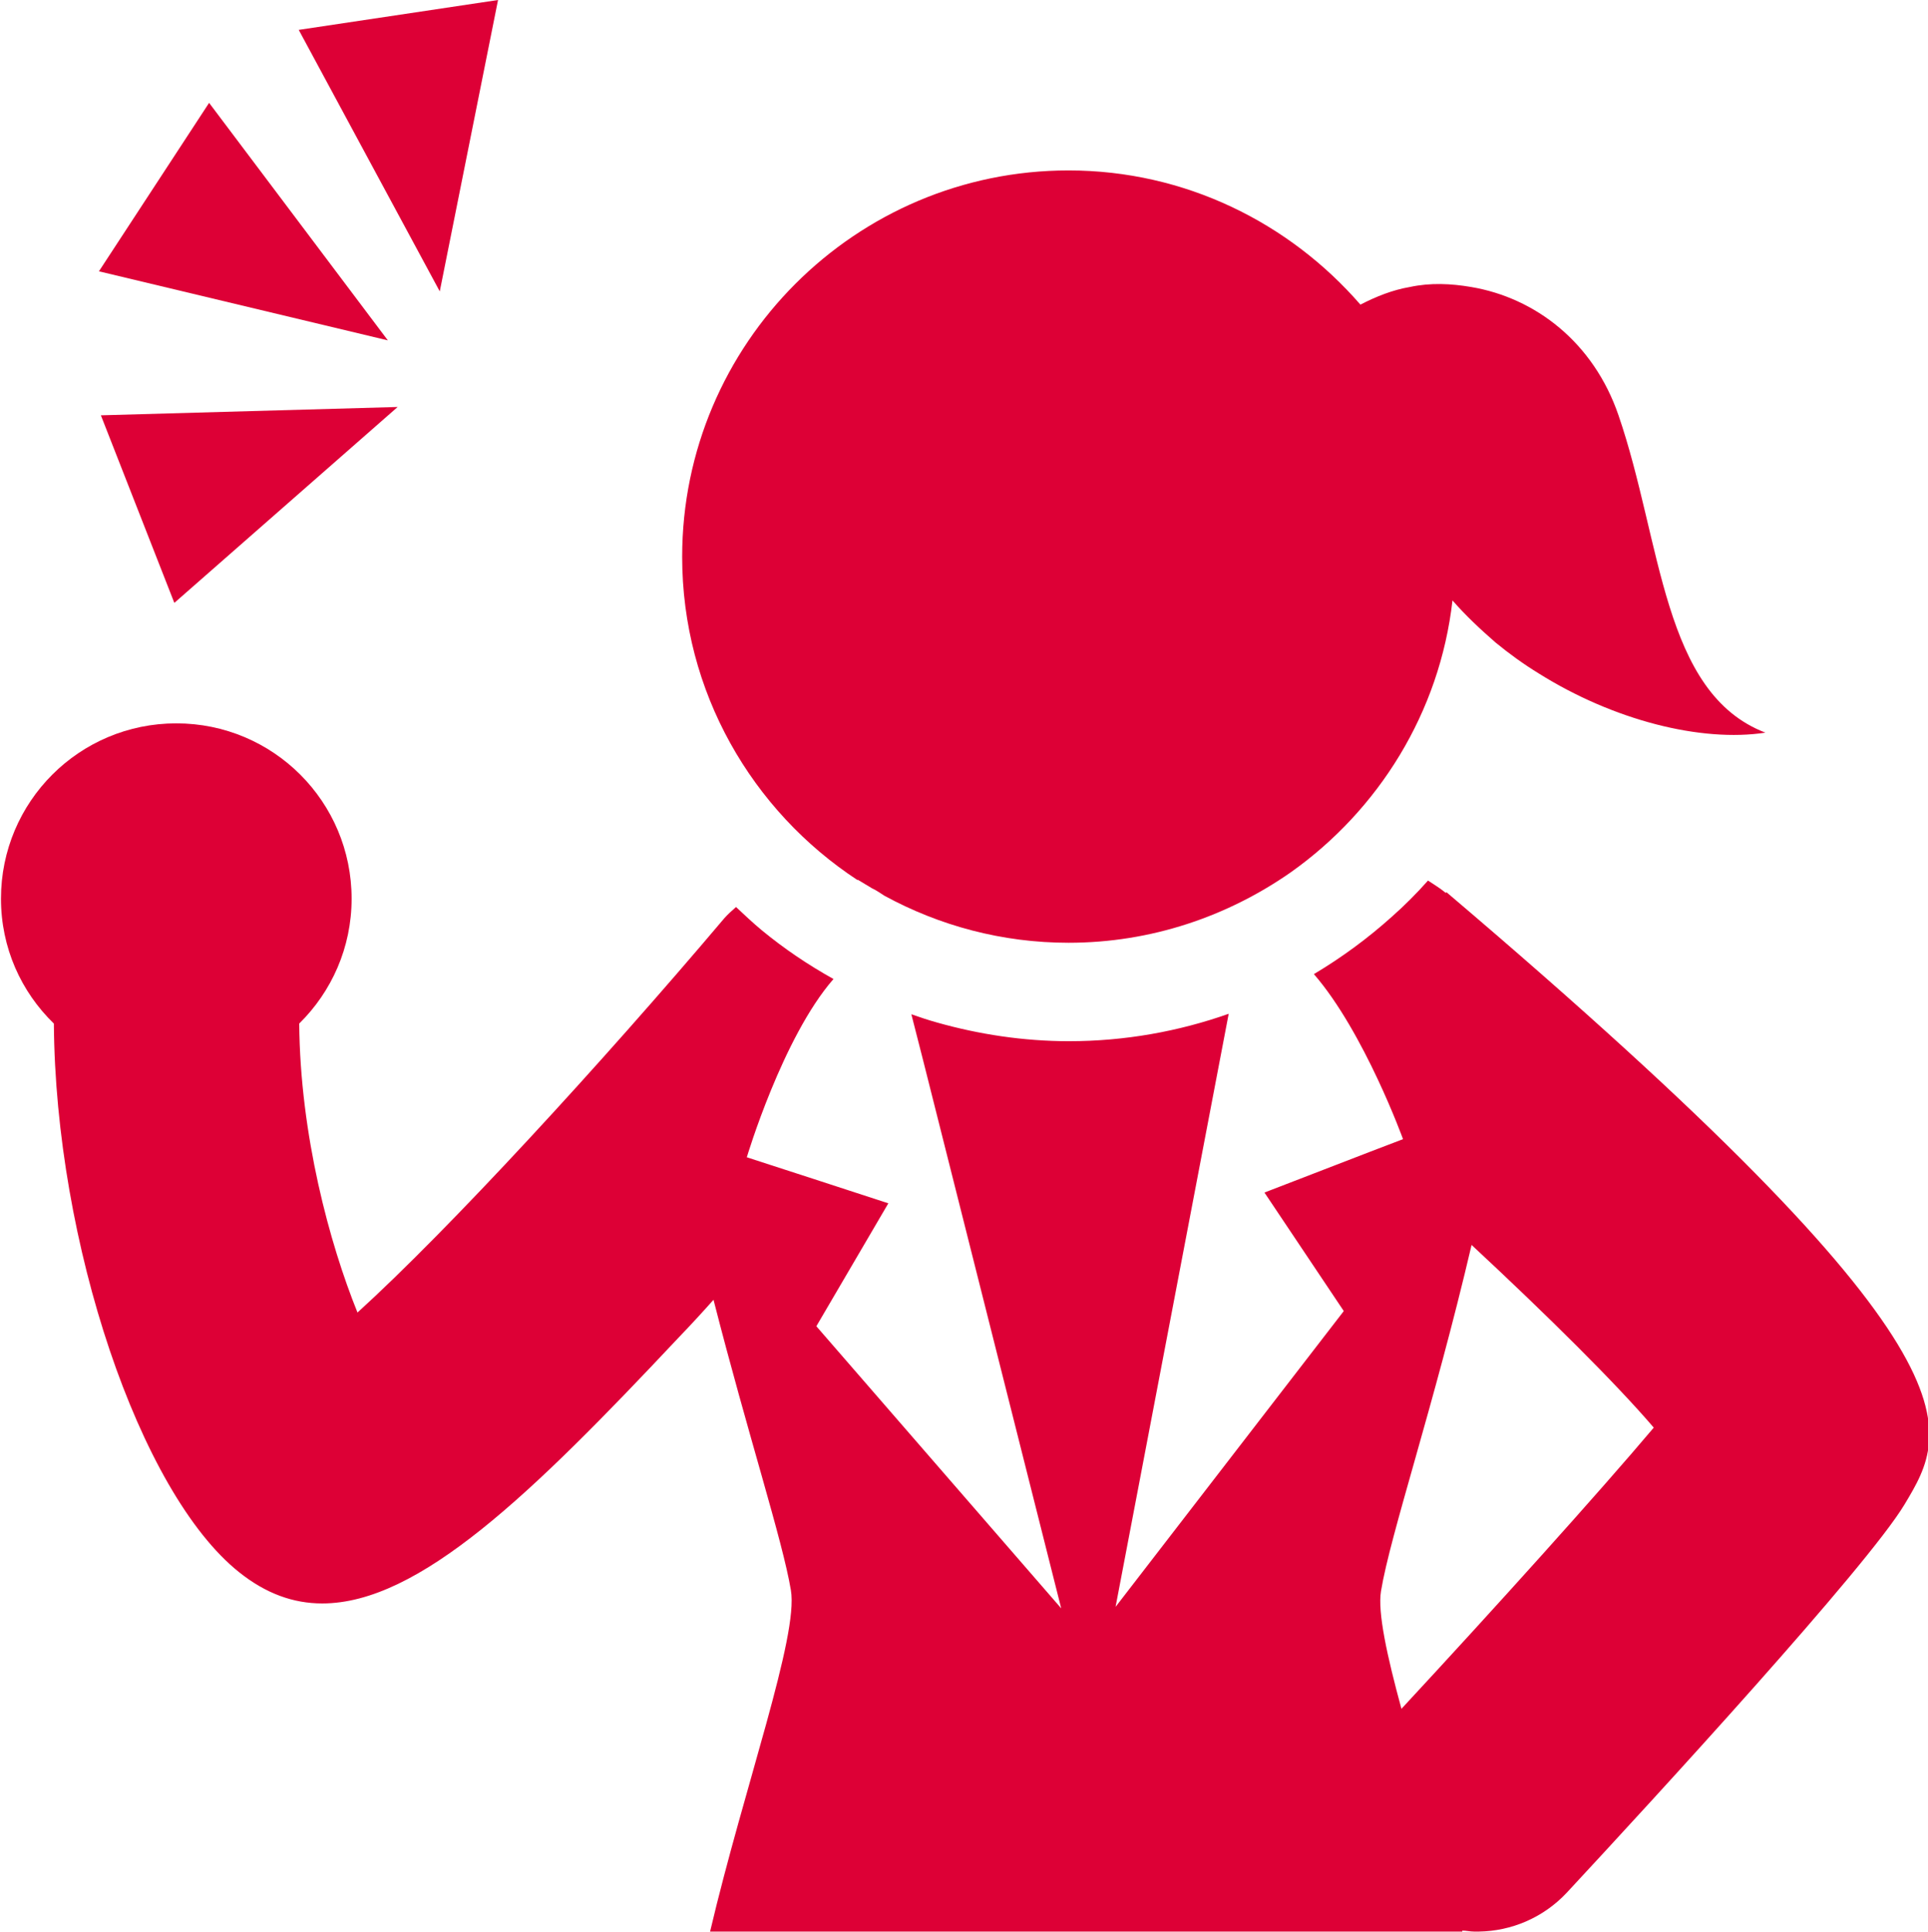 <?xml version="1.0" encoding="UTF-8"?><svg id="_レイヤー_2" xmlns="http://www.w3.org/2000/svg" width="39.37" height="39.45" viewBox="0 0 39.37 39.45"><g id="_レイヤー_1-2"><polygon points="7.92 6.95 4.27 2.1 2.02 5.54 7.92 6.95" style="fill:#dd0036; stroke-width:0px;"/><polygon points="8.12 8.31 2.06 8.48 3.56 12.31 8.12 8.31" style="fill:#dd0036; stroke-width:0px;"/><polygon points="8.98 5.95 10.17 0 6.1 .61 8.98 5.95" style="fill:#dd0036; stroke-width:0px;"/><path d="M17.51,17.96c.1.06.2.12.3.18.09.04.17.1.25.15,1.12.61,2.4.96,3.76.96,1.69,0,3.25-.54,4.54-1.44,1.79-1.27,3.04-3.26,3.3-5.55.27.31.57.59.88.86.28.23.57.44.88.63,1.53.96,3.32,1.41,4.63,1.21-2.11-.81-2.11-3.89-3-6.48-.51-1.49-1.7-2.4-3.01-2.62-.41-.07-.83-.09-1.25,0-.35.06-.68.19-1.01.36-1.45-1.67-3.58-2.74-5.96-2.74-4.35,0-7.89,3.54-7.89,7.89,0,2.76,1.43,5.19,3.58,6.6" style="fill:#dd0036; stroke-width:0px;"/><path d="M29.52,18.23c-.12-.1-.24-.17-.36-.25-.23.26-.48.51-.74.74-.49.44-1.02.83-1.59,1.17,1.03,1.19,1.82,3.37,1.82,3.37l-.68.26-2.15.83,1.62,2.42-4.66,6.04,2.31-12.11c-1.02.36-2.12.56-3.26.56-.93,0-1.84-.14-2.69-.38-.18-.05-.36-.11-.53-.17l.24.94,2.82,11.19-5-5.76,1.47-2.51-1.38-.45-1.51-.49s.73-2.45,1.77-3.64c-.52-.29-1.01-.62-1.47-1-.18-.15-.35-.31-.52-.47-.08.07-.17.15-.24.23-2.52,2.98-5.63,6.36-7.49,8.05-.57-1.41-1.17-3.62-1.19-5.9.66-.65,1.07-1.55,1.07-2.55,0-1.98-1.6-3.58-3.58-3.58s-3.58,1.6-3.58,3.58c0,1,.41,1.9,1.08,2.55.03,4.47,1.75,9.58,3.78,11.2.55.44,1.11.64,1.7.64,1.98,0,4.28-2.24,7.26-5.41.25-.26.49-.52.73-.79.7,2.74,1.41,4.91,1.58,5.93.16.94-.95,4-1.65,6.97h15.36s0-.01,0-.02c.08,0,.16.02.24.02h.1c.66-.01,1.31-.28,1.79-.79,1.82-1.96,6.13-6.65,6.9-7.93.93-1.55,1.81-3.02-9.35-12.5ZM28.62,34.9c-.3-1.1-.49-1.98-.42-2.41.19-1.16,1.08-3.78,1.85-7.07,1.57,1.46,2.95,2.83,3.72,3.73-1.14,1.35-3.24,3.68-5.16,5.75Z" style="fill:#dd0036; stroke-width:0px;"/></g></svg>